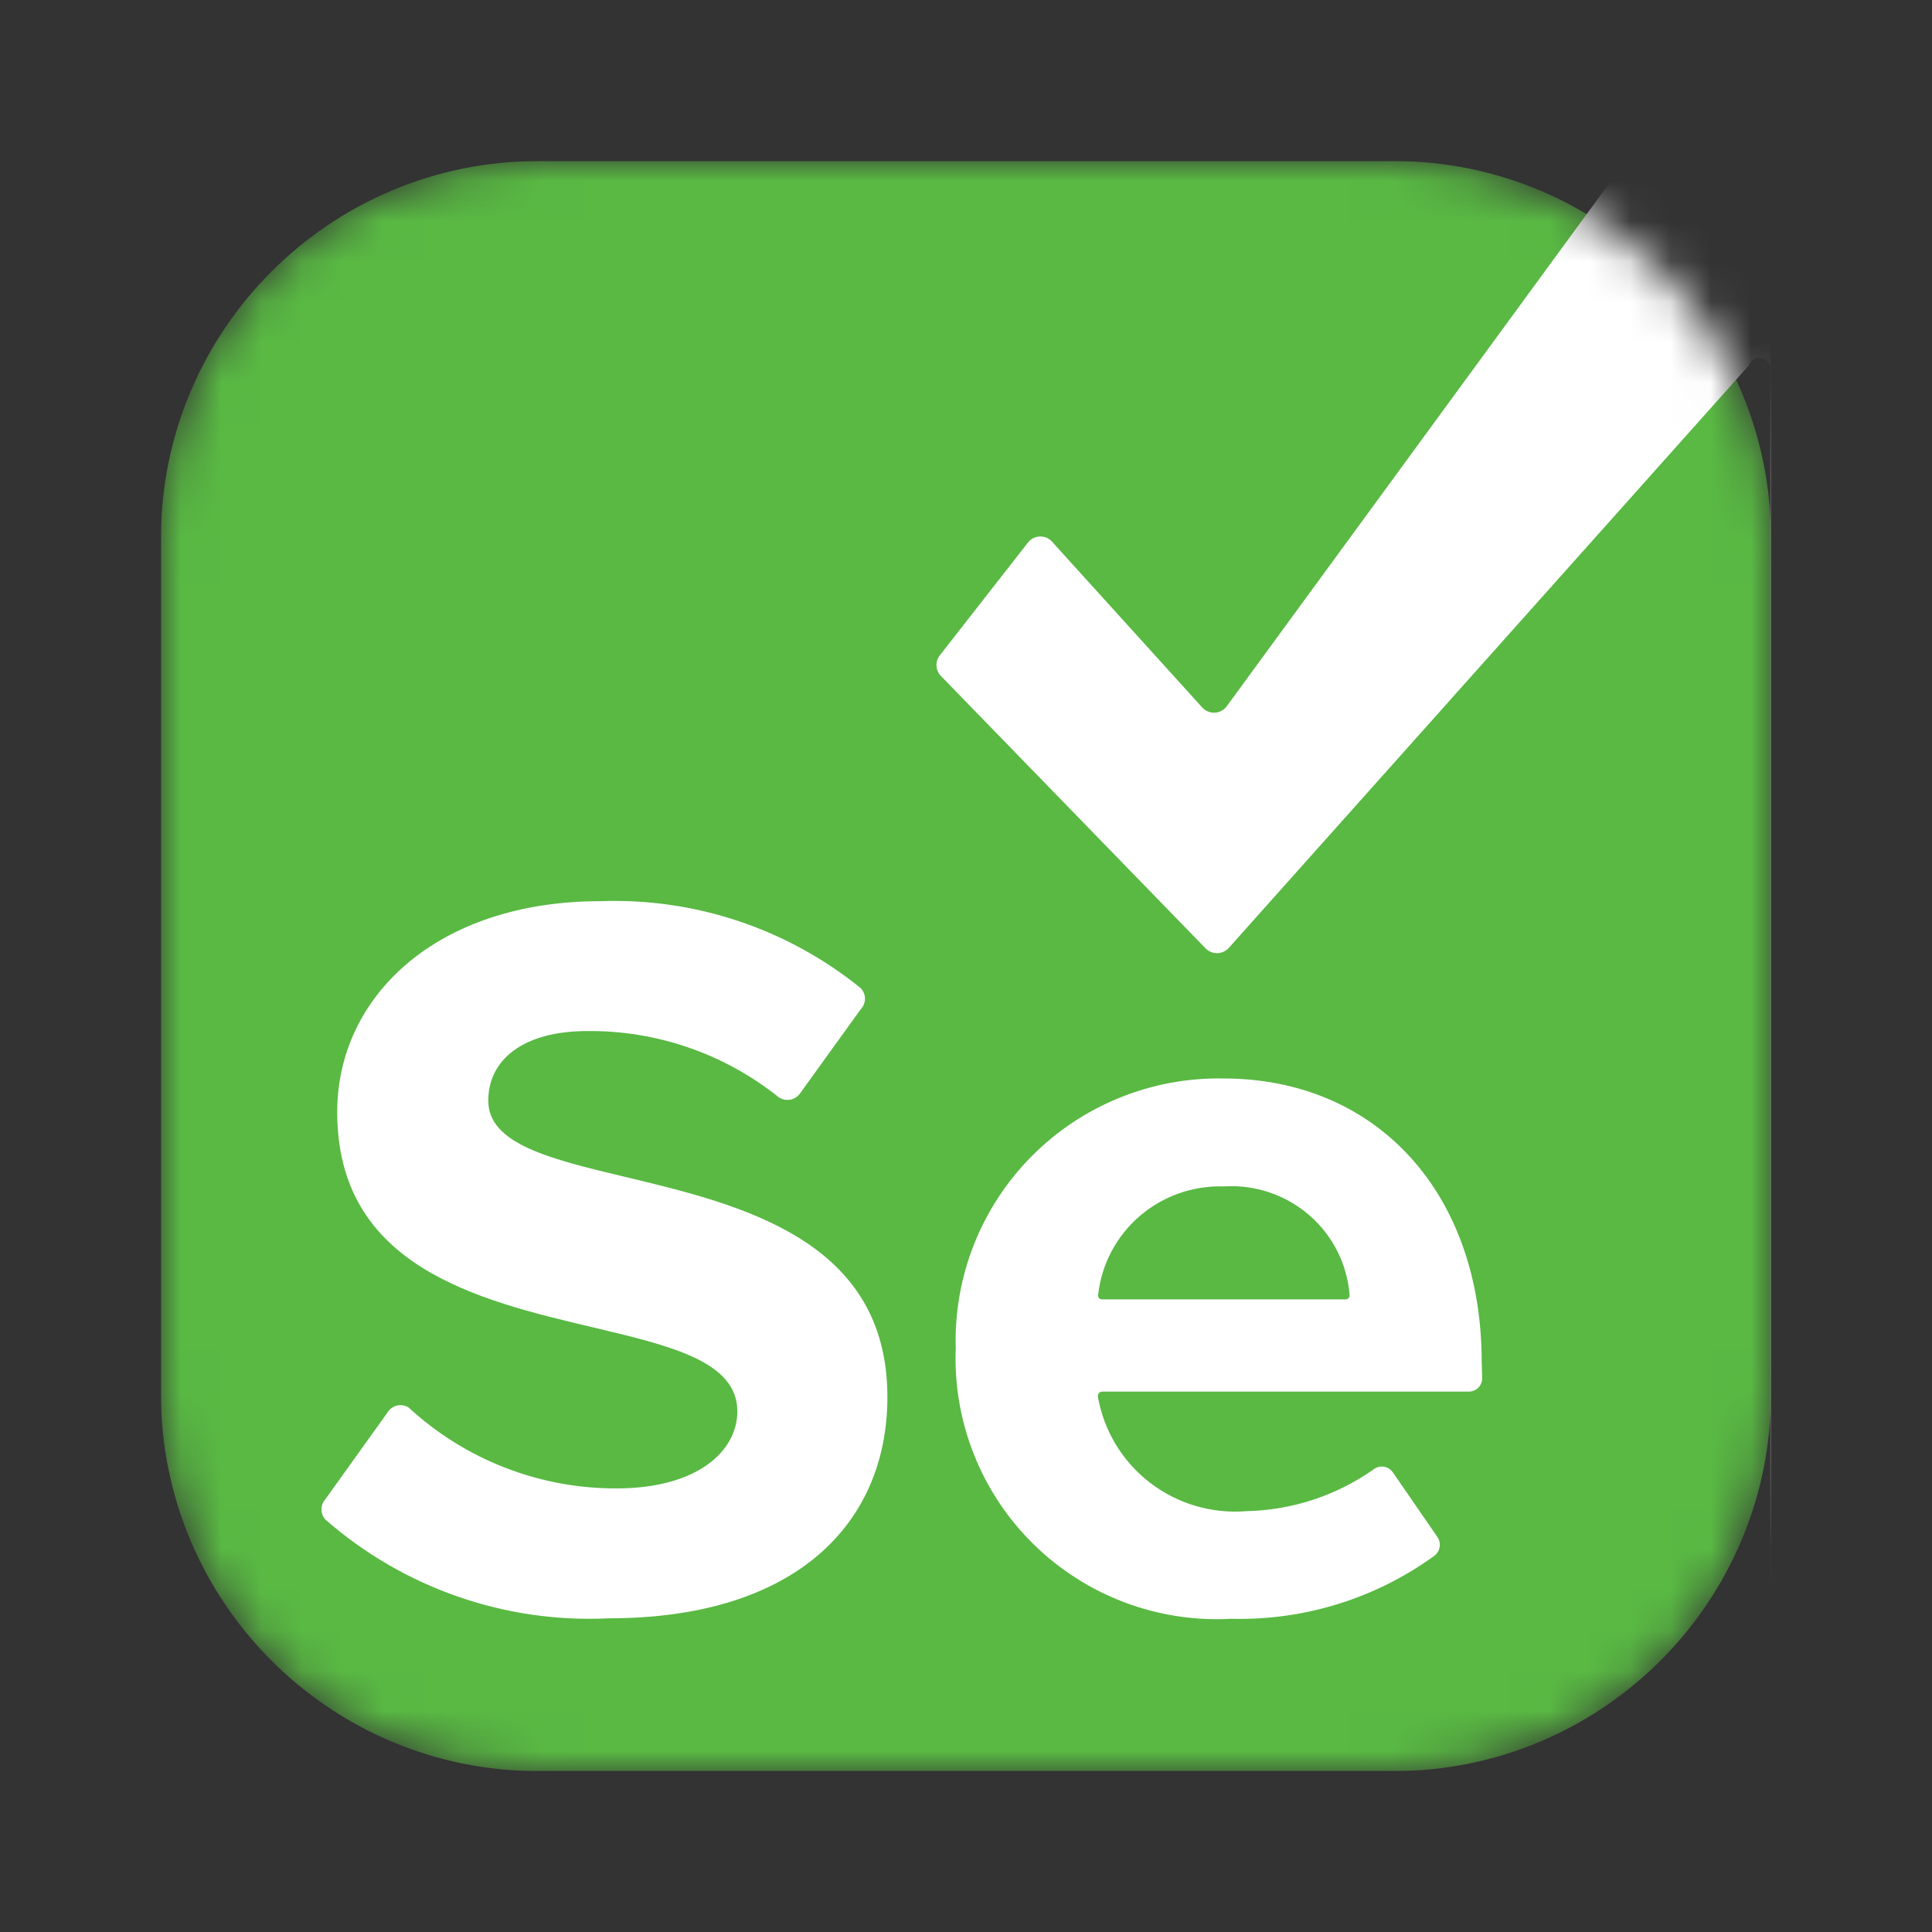 <svg width="48" height="48" viewBox="0 0 48 48" fill="none" xmlns="http://www.w3.org/2000/svg">
<rect x="0" y="0" width="48" height="48" fill="#333333" stroke="none"/>
<g clip-path="url(#clip0_2781_9288)">
<mask id="mask0_2781_9288" style="mask-type:luminance" maskUnits="userSpaceOnUse" x="3" y="3" width="41" height="42">
<path d="M34.624 3.999H13.373C8.196 3.999 3.998 8.197 3.998 13.374V34.626C3.998 39.803 8.196 44.001 13.373 44.001H34.624C39.803 44.001 44 39.803 44 34.626V13.374C44 8.197 39.803 3.999 34.624 3.999Z" fill="white"/>
</mask>
<g mask="url(#mask0_2781_9288)">
<path d="M34.624 4.001H13.373C8.196 4.001 3.998 8.199 3.998 13.376V34.627C3.998 39.805 8.196 44.003 13.373 44.003H34.624C39.803 44.003 44 39.805 44 34.627V13.376C44 8.199 39.803 4.001 34.624 4.001Z" fill="#59B943"/>
<path fill-rule="evenodd" clip-rule="evenodd" d="M40.527 3.062H44V44.783H43.677C43.718 44.783 43.758 44.776 43.795 44.76C43.832 44.745 43.866 44.722 43.895 44.694C43.923 44.665 43.946 44.632 43.961 44.594C43.977 44.557 43.985 44.517 43.985 44.477V9.272C44.009 9.2 44.004 9.121 43.97 9.054C43.937 8.986 43.878 8.934 43.806 8.909C43.734 8.885 43.656 8.89 43.588 8.924C43.52 8.957 43.468 9.016 43.443 9.087L30.525 23.555C30.488 23.595 30.443 23.626 30.393 23.648C30.343 23.67 30.29 23.681 30.235 23.681C30.181 23.681 30.128 23.67 30.078 23.648C30.028 23.626 29.983 23.595 29.946 23.555L23.352 16.769C23.296 16.699 23.265 16.613 23.265 16.524C23.265 16.434 23.296 16.348 23.352 16.278L25.529 13.493C25.566 13.442 25.614 13.401 25.669 13.372C25.725 13.344 25.787 13.329 25.849 13.329C25.912 13.329 25.973 13.344 26.029 13.372C26.084 13.401 26.133 13.442 26.169 13.493L29.86 17.567C29.897 17.61 29.943 17.646 29.995 17.67C30.047 17.694 30.104 17.707 30.162 17.707C30.219 17.707 30.276 17.694 30.328 17.67C30.38 17.646 30.426 17.61 30.463 17.567L40.749 3.504C40.778 3.463 40.794 3.414 40.798 3.364C40.801 3.314 40.791 3.263 40.769 3.218C40.746 3.173 40.712 3.135 40.669 3.108C40.627 3.08 40.578 3.065 40.527 3.062ZM4.306 3.062H3.998V3.369C3.998 3.288 4.03 3.21 4.088 3.152C4.146 3.095 4.224 3.062 4.306 3.062ZM3.998 44.477V44.783H4.306C4.224 44.783 4.146 44.751 4.088 44.693C4.06 44.665 4.037 44.631 4.022 44.594C4.006 44.557 3.998 44.517 3.998 44.477ZM30.401 29.476C29.637 29.453 28.893 29.716 28.315 30.214C27.738 30.71 27.37 31.405 27.284 32.161C27.28 32.176 27.28 32.191 27.283 32.206C27.286 32.221 27.293 32.234 27.302 32.246C27.311 32.258 27.323 32.267 27.337 32.274C27.351 32.28 27.366 32.283 27.381 32.283H33.432C33.446 32.283 33.46 32.28 33.472 32.274C33.485 32.269 33.497 32.26 33.506 32.25C33.515 32.24 33.522 32.228 33.526 32.214C33.531 32.201 33.532 32.187 33.53 32.173C33.47 31.404 33.108 30.689 32.523 30.186C31.936 29.681 31.174 29.426 30.401 29.476ZM8.083 37.752C10.029 39.456 12.562 40.337 15.145 40.206H15.133C19.796 40.206 22.047 37.826 22.047 34.709C22.047 30.8 18.41 29.929 15.541 29.242C13.673 28.795 12.131 28.426 12.131 27.346C12.131 26.316 13.017 25.616 14.591 25.616C16.305 25.6 17.973 26.172 19.316 27.236C19.356 27.27 19.402 27.295 19.452 27.311C19.502 27.326 19.554 27.331 19.606 27.325C19.658 27.319 19.708 27.303 19.753 27.277C19.799 27.251 19.838 27.216 19.87 27.175L21.383 25.076C21.451 25.006 21.49 24.911 21.49 24.812C21.49 24.714 21.451 24.619 21.383 24.549C19.561 23.073 17.267 22.306 14.924 22.389C10.839 22.389 8.378 24.77 8.378 27.629C8.378 31.473 11.878 32.302 14.725 32.976C16.675 33.438 18.319 33.827 18.319 35.065C18.319 36.047 17.335 36.979 15.317 36.979C13.402 36.985 11.556 36.266 10.15 34.967C10.085 34.927 10.008 34.907 9.932 34.911C9.855 34.915 9.782 34.942 9.721 34.988C9.68 35.019 9.646 35.058 9.621 35.102L8.083 37.249C8.021 37.318 7.987 37.408 7.987 37.501C7.987 37.593 8.021 37.683 8.083 37.752ZM36.801 34.364C36.818 34.321 36.826 34.276 36.824 34.23L36.812 33.838C36.812 29.653 34.216 26.794 30.389 26.794C29.506 26.779 28.63 26.942 27.811 27.275C26.994 27.607 26.252 28.101 25.631 28.727C25.01 29.353 24.523 30.098 24.198 30.918C23.874 31.737 23.72 32.614 23.745 33.494C23.71 34.396 23.863 35.296 24.197 36.135C24.53 36.975 25.036 37.735 25.68 38.368C26.326 39.001 27.097 39.493 27.943 39.812C28.791 40.13 29.695 40.269 30.598 40.218C32.407 40.264 34.18 39.712 35.643 38.648C35.709 38.595 35.754 38.519 35.767 38.435C35.781 38.351 35.763 38.265 35.717 38.194L34.609 36.586C34.571 36.527 34.514 36.481 34.448 36.457C34.381 36.432 34.309 36.429 34.241 36.448C34.195 36.46 34.153 36.483 34.117 36.513C33.193 37.161 32.096 37.52 30.968 37.544C30.107 37.614 29.252 37.362 28.568 36.835C27.885 36.309 27.424 35.546 27.276 34.697C27.275 34.682 27.276 34.667 27.28 34.653C27.284 34.639 27.291 34.626 27.3 34.615C27.309 34.603 27.32 34.594 27.333 34.587C27.346 34.58 27.36 34.575 27.375 34.574H36.48C36.525 34.576 36.571 34.568 36.613 34.551C36.656 34.535 36.695 34.51 36.727 34.477C36.759 34.445 36.785 34.406 36.801 34.364Z" fill="white"/>
</g>
</g>
<defs>
<clipPath id="clip0_2781_9288">
<rect width="40.002" height="40.002" fill="white" transform="translate(3.998 3.999)"/>
</clipPath>
</defs>
</svg>
